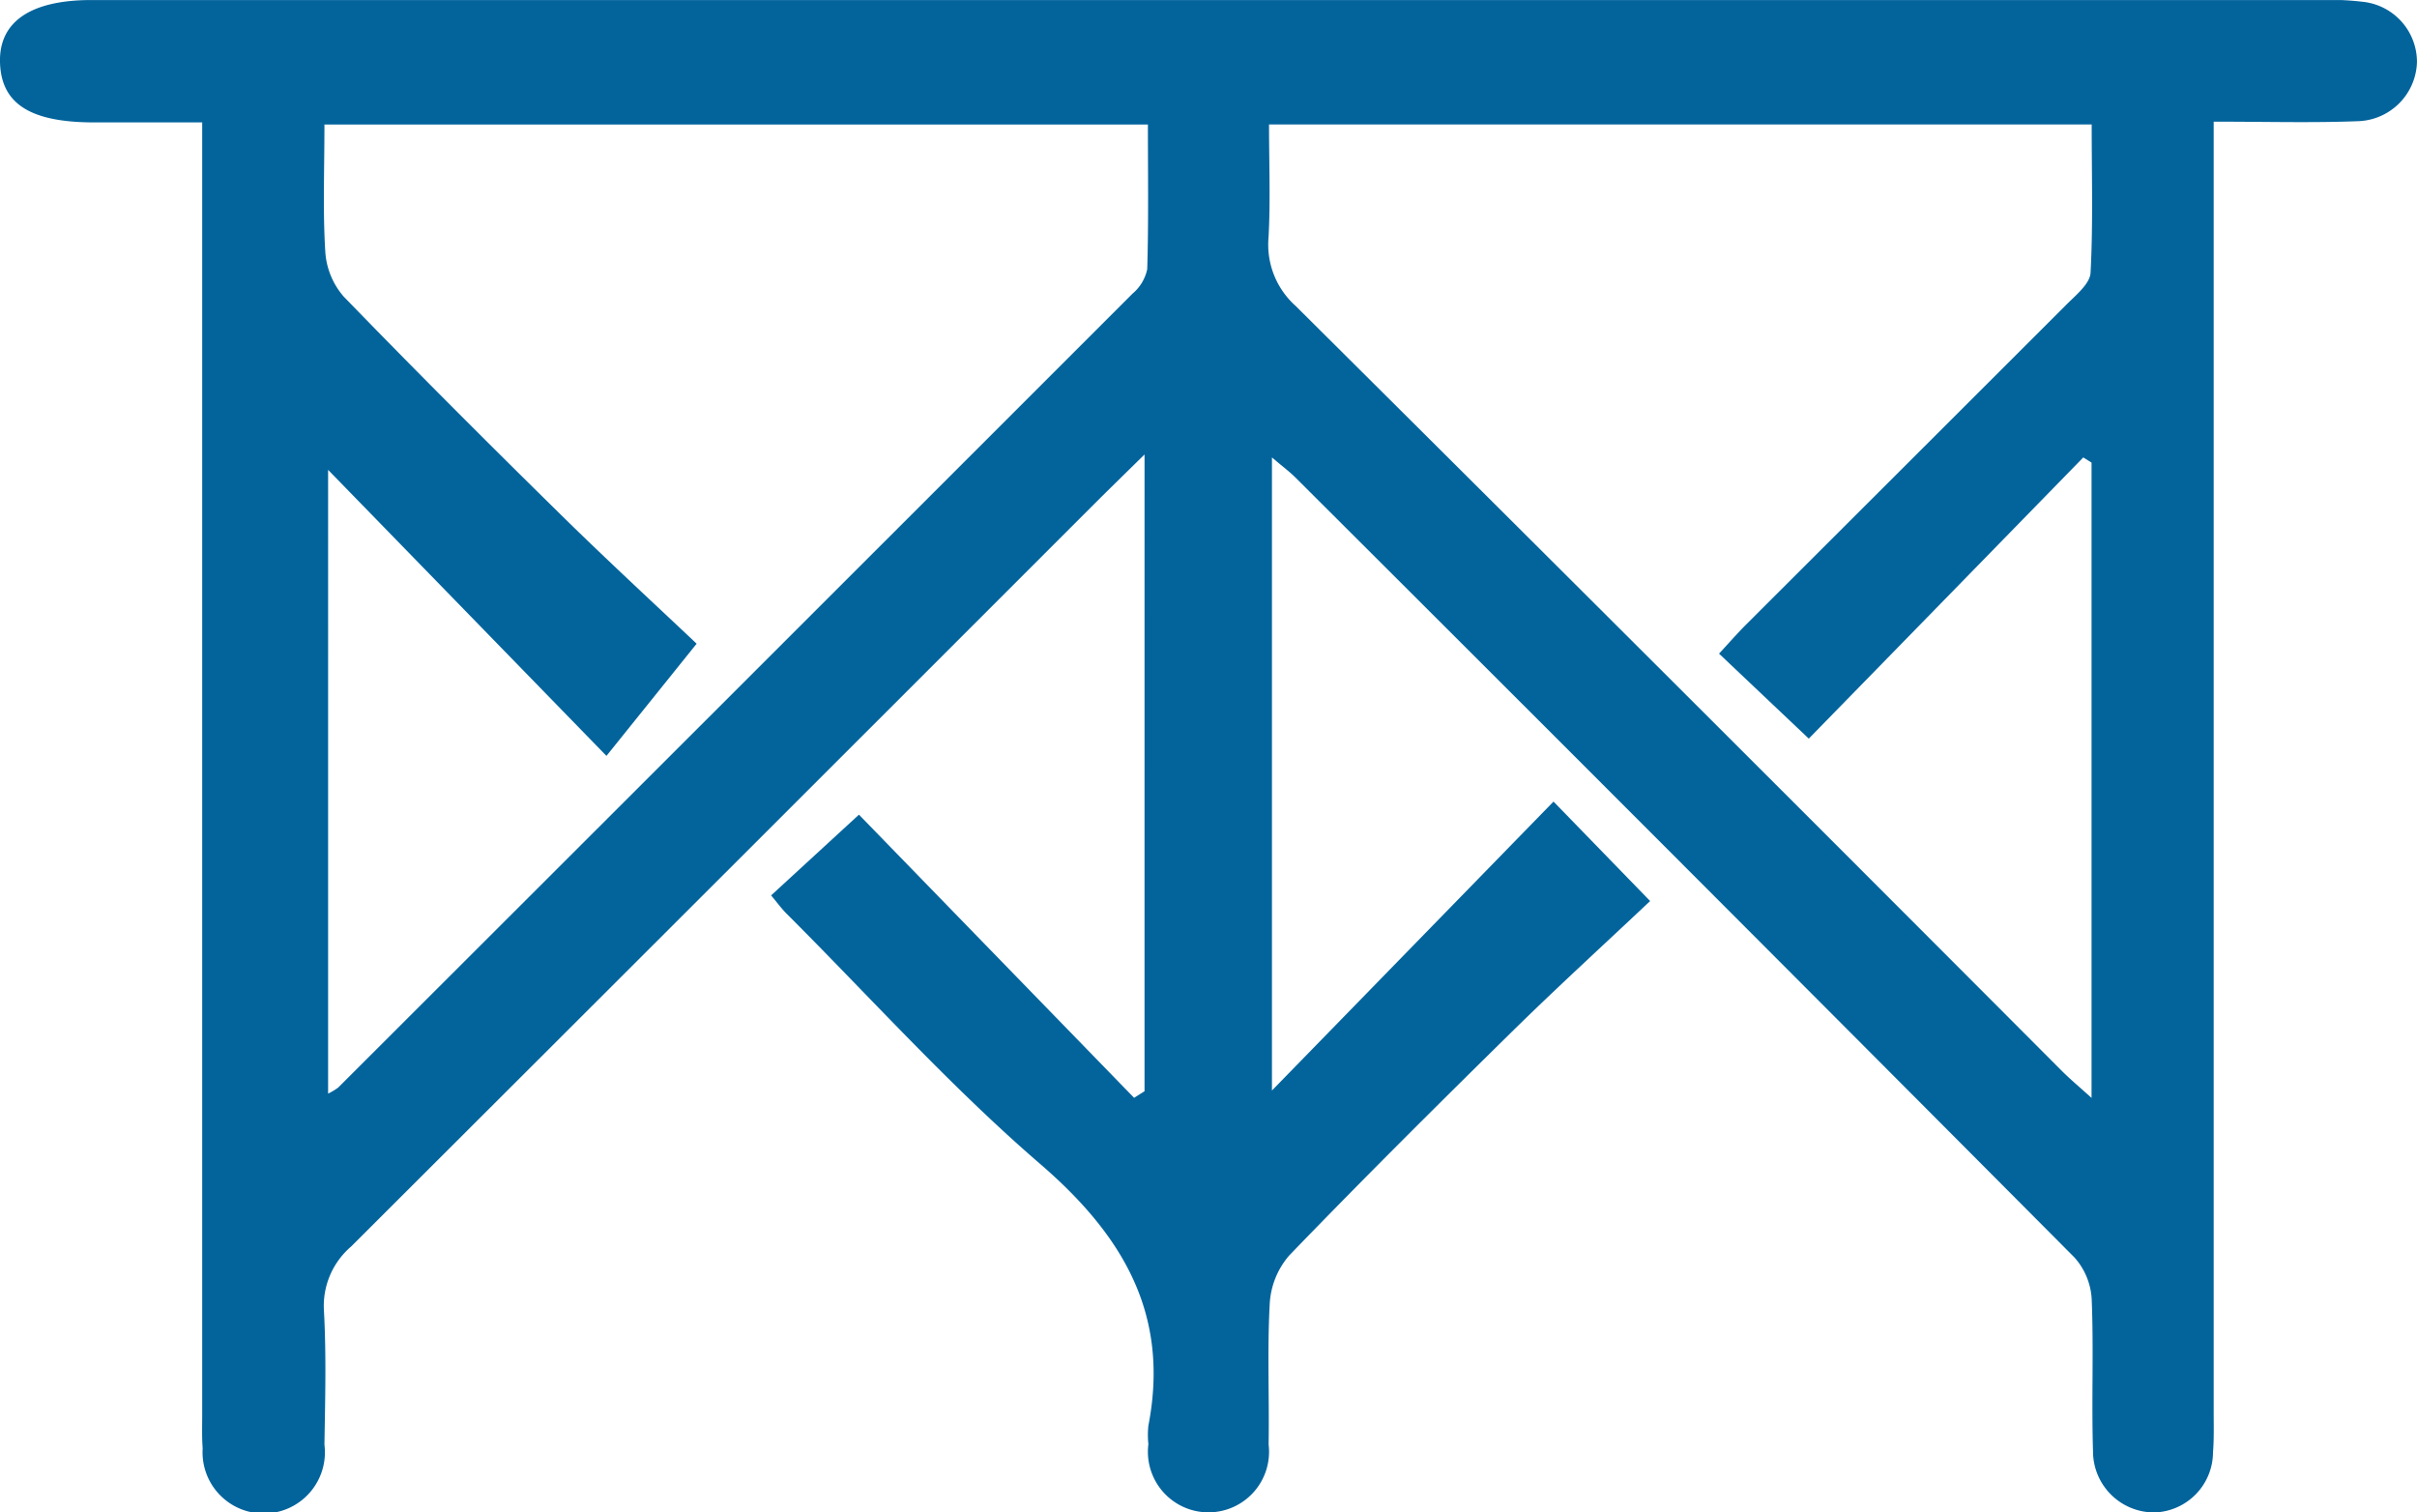 <?xml version="1.0" encoding="UTF-8"?> <svg xmlns="http://www.w3.org/2000/svg" xmlns:xlink="http://www.w3.org/1999/xlink" width="71.101" height="44.494" viewBox="0 0 71.101 44.494"><defs><clipPath id="clip-path"><rect id="長方形_109" data-name="長方形 109" width="71.101" height="44.494" fill="#03649c"></rect></clipPath></defs><g id="image_03" transform="translate(0 0.001)"><g id="グループ_193" data-name="グループ 193" transform="translate(0 0)" clip-path="url(#clip-path)"><path id="パス_158" data-name="パス 158" d="M65.12,3.578V5.172q0,18.178,0,36.355c0,.4.012.8-.02,1.2a1.778,1.778,0,0,1-1.72,1.766,1.8,1.8,0,0,1-1.81-1.807c-.046-1.491.023-2.985-.039-4.475a2,2,0,0,0-.511-1.224Q49.591,25.5,38.117,14.056c-.175-.176-.377-.324-.7-.6V32.08l8.283-8.5,2.842,2.926c-1.349,1.273-2.736,2.538-4.075,3.854-2.205,2.169-4.4,4.351-6.544,6.575a2.369,2.369,0,0,0-.571,1.413c-.076,1.379-.01,2.765-.033,4.147a1.782,1.782,0,1,1-3.537-.011,2.6,2.6,0,0,1,0-.545c.636-3.278-.748-5.6-3.191-7.705-2.637-2.274-4.982-4.888-7.452-7.356-.151-.151-.278-.327-.455-.538l2.584-2.375,8.094,8.33.307-.194V13.369c-.621.611-1.1,1.077-1.575,1.552Q21.219,25.8,10.33,36.669a2.3,2.3,0,0,0-.8,1.9c.071,1.306.035,2.619.014,3.929a1.8,1.8,0,1,1-3.582.109c-.025-.326-.014-.655-.014-.982q0-18.451,0-36.9V3.6c-1.126,0-2.167,0-3.209,0C.877,3.593.031,3.044,0,1.826-.029.639.9,0,2.689,0q7.259,0,14.52,0Q42.7,0,68.193,0A8.433,8.433,0,0,1,69.5.051,1.781,1.781,0,0,1,71.1,1.83a1.793,1.793,0,0,1-1.763,1.735c-1.338.051-2.679.013-4.217.013m-3.593,10.03-.243-.152c-2.732,2.8-5.463,5.6-8.075,8.272l-2.64-2.5c.269-.29.531-.591.812-.872q4.708-4.7,9.417-9.406c.277-.277.683-.606.7-.928.076-1.437.033-2.879.033-4.362h-24.2c0,1.164.045,2.251-.015,3.331A2.417,2.417,0,0,0,38.115,9q11.3,11.233,22.547,22.512c.231.231.483.44.865.786ZM9.544,3.663c0,1.348-.049,2.547.025,3.738a2.227,2.227,0,0,0,.538,1.319c2.1,2.168,4.234,4.3,6.386,6.416,1.391,1.368,2.827,2.689,4,3.8l-2.653,3.3c-2.864-2.944-5.573-5.728-8.188-8.414V32.172a2.027,2.027,0,0,0,.295-.177Q21.634,20.321,33.316,8.637a1.285,1.285,0,0,0,.432-.718c.042-1.4.02-2.807.02-4.256Z" transform="translate(0 0)" fill="#03649c"></path></g></g></svg> 